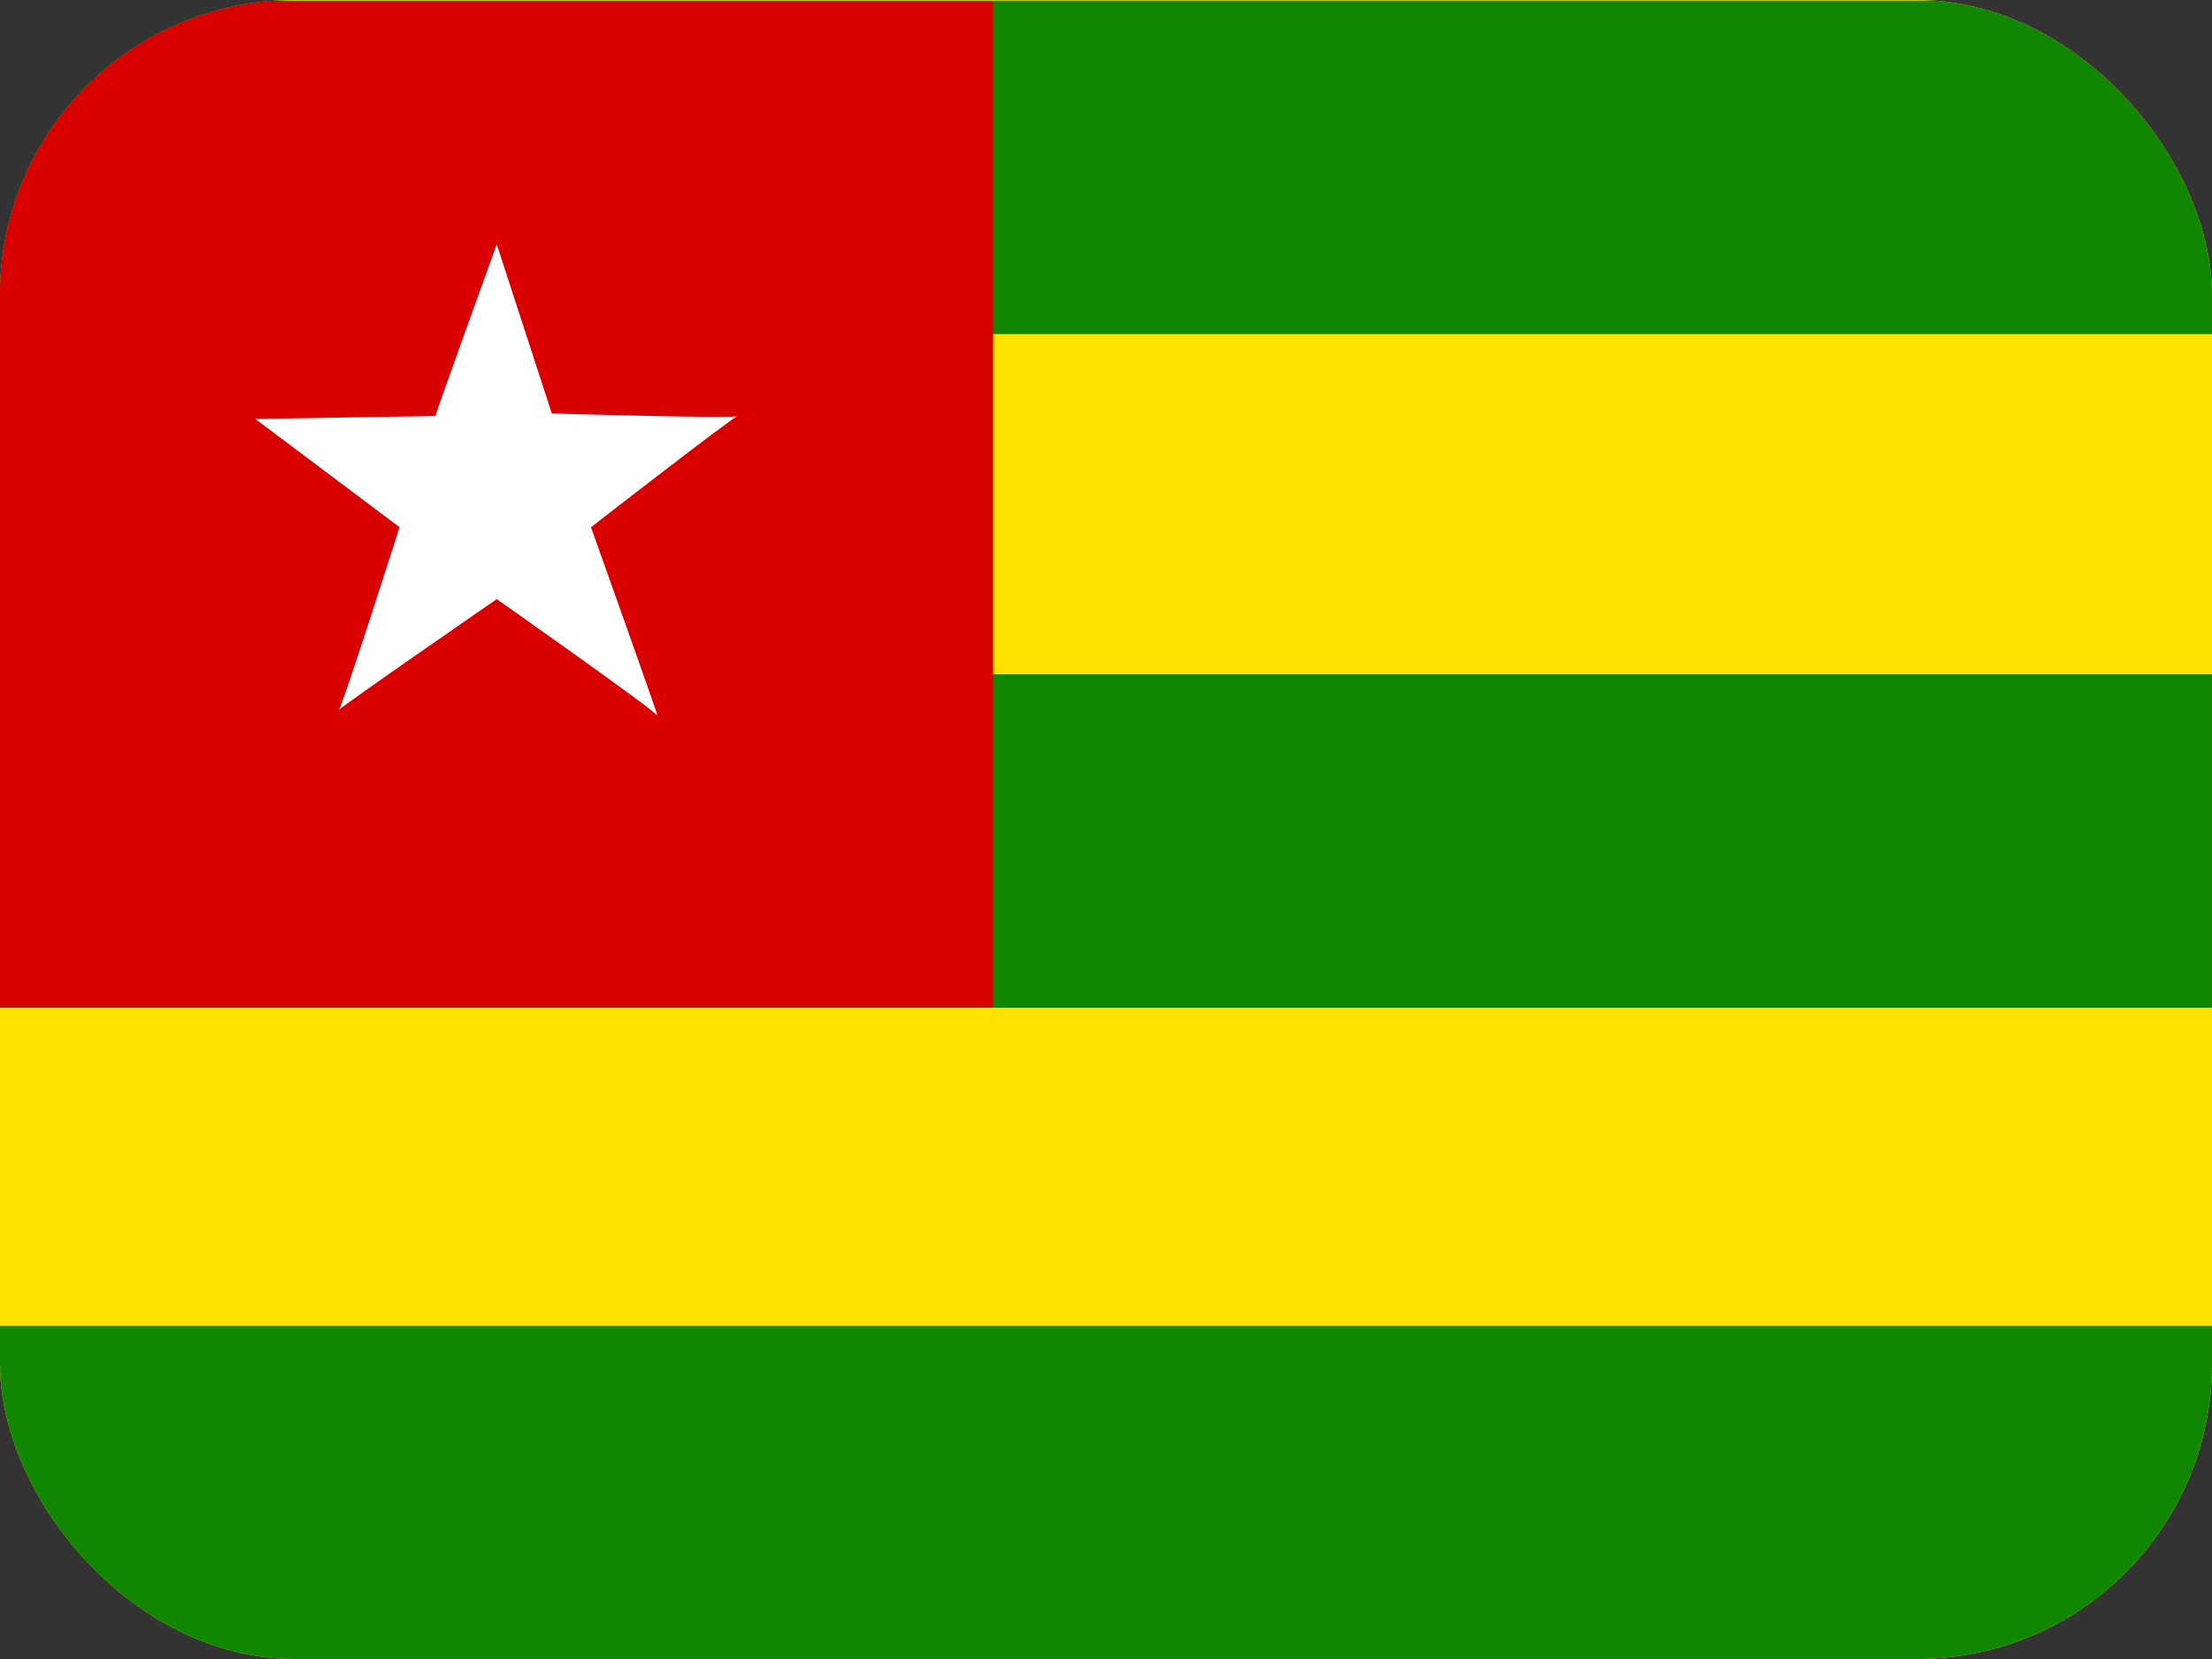 <svg width="60" height="45" viewBox="0 0 60 45" fill="none" xmlns="http://www.w3.org/2000/svg">
<rect x="0" y="0" width="60" height="45" fill="#333333" stroke="none"/>
<g clip-path="url(#clip0_2714_18330)">
<path fill-rule="evenodd" clip-rule="evenodd" d="M0 0H67.465V45H0V0Z" fill="#FFE300"/>
<path fill-rule="evenodd" clip-rule="evenodd" d="M0 18.29H67.465V27.334H0V18.29ZM0 0.018H67.465V9.062H0V0.018Z" fill="#118600"/>
<path fill-rule="evenodd" clip-rule="evenodd" d="M0 0.026H26.939V27.325H0V0.026Z" fill="#D80000"/>
<path fill-rule="evenodd" clip-rule="evenodd" d="M11.812 11.285C11.812 11.215 13.474 6.627 13.474 6.627L14.968 11.215C14.968 11.215 20.013 11.364 20.013 11.285C20.013 11.206 16.031 14.3 16.031 14.3C16.031 14.3 17.912 19.573 17.833 19.415C17.763 19.266 13.474 16.251 13.474 16.251C13.474 16.251 9.105 19.266 9.185 19.266C9.255 19.266 10.837 14.3 10.837 14.3L6.926 11.364L11.812 11.285Z" fill="white"/>
<path fill-rule="evenodd" clip-rule="evenodd" d="M0 35.965H67.465V45H0V35.965Z" fill="#118600"/>
</g>
<defs>
<clipPath id="clip0_2714_18330">
<rect width="60" height="45" rx="8" fill="white"/>
</clipPath>
</defs>
</svg>
